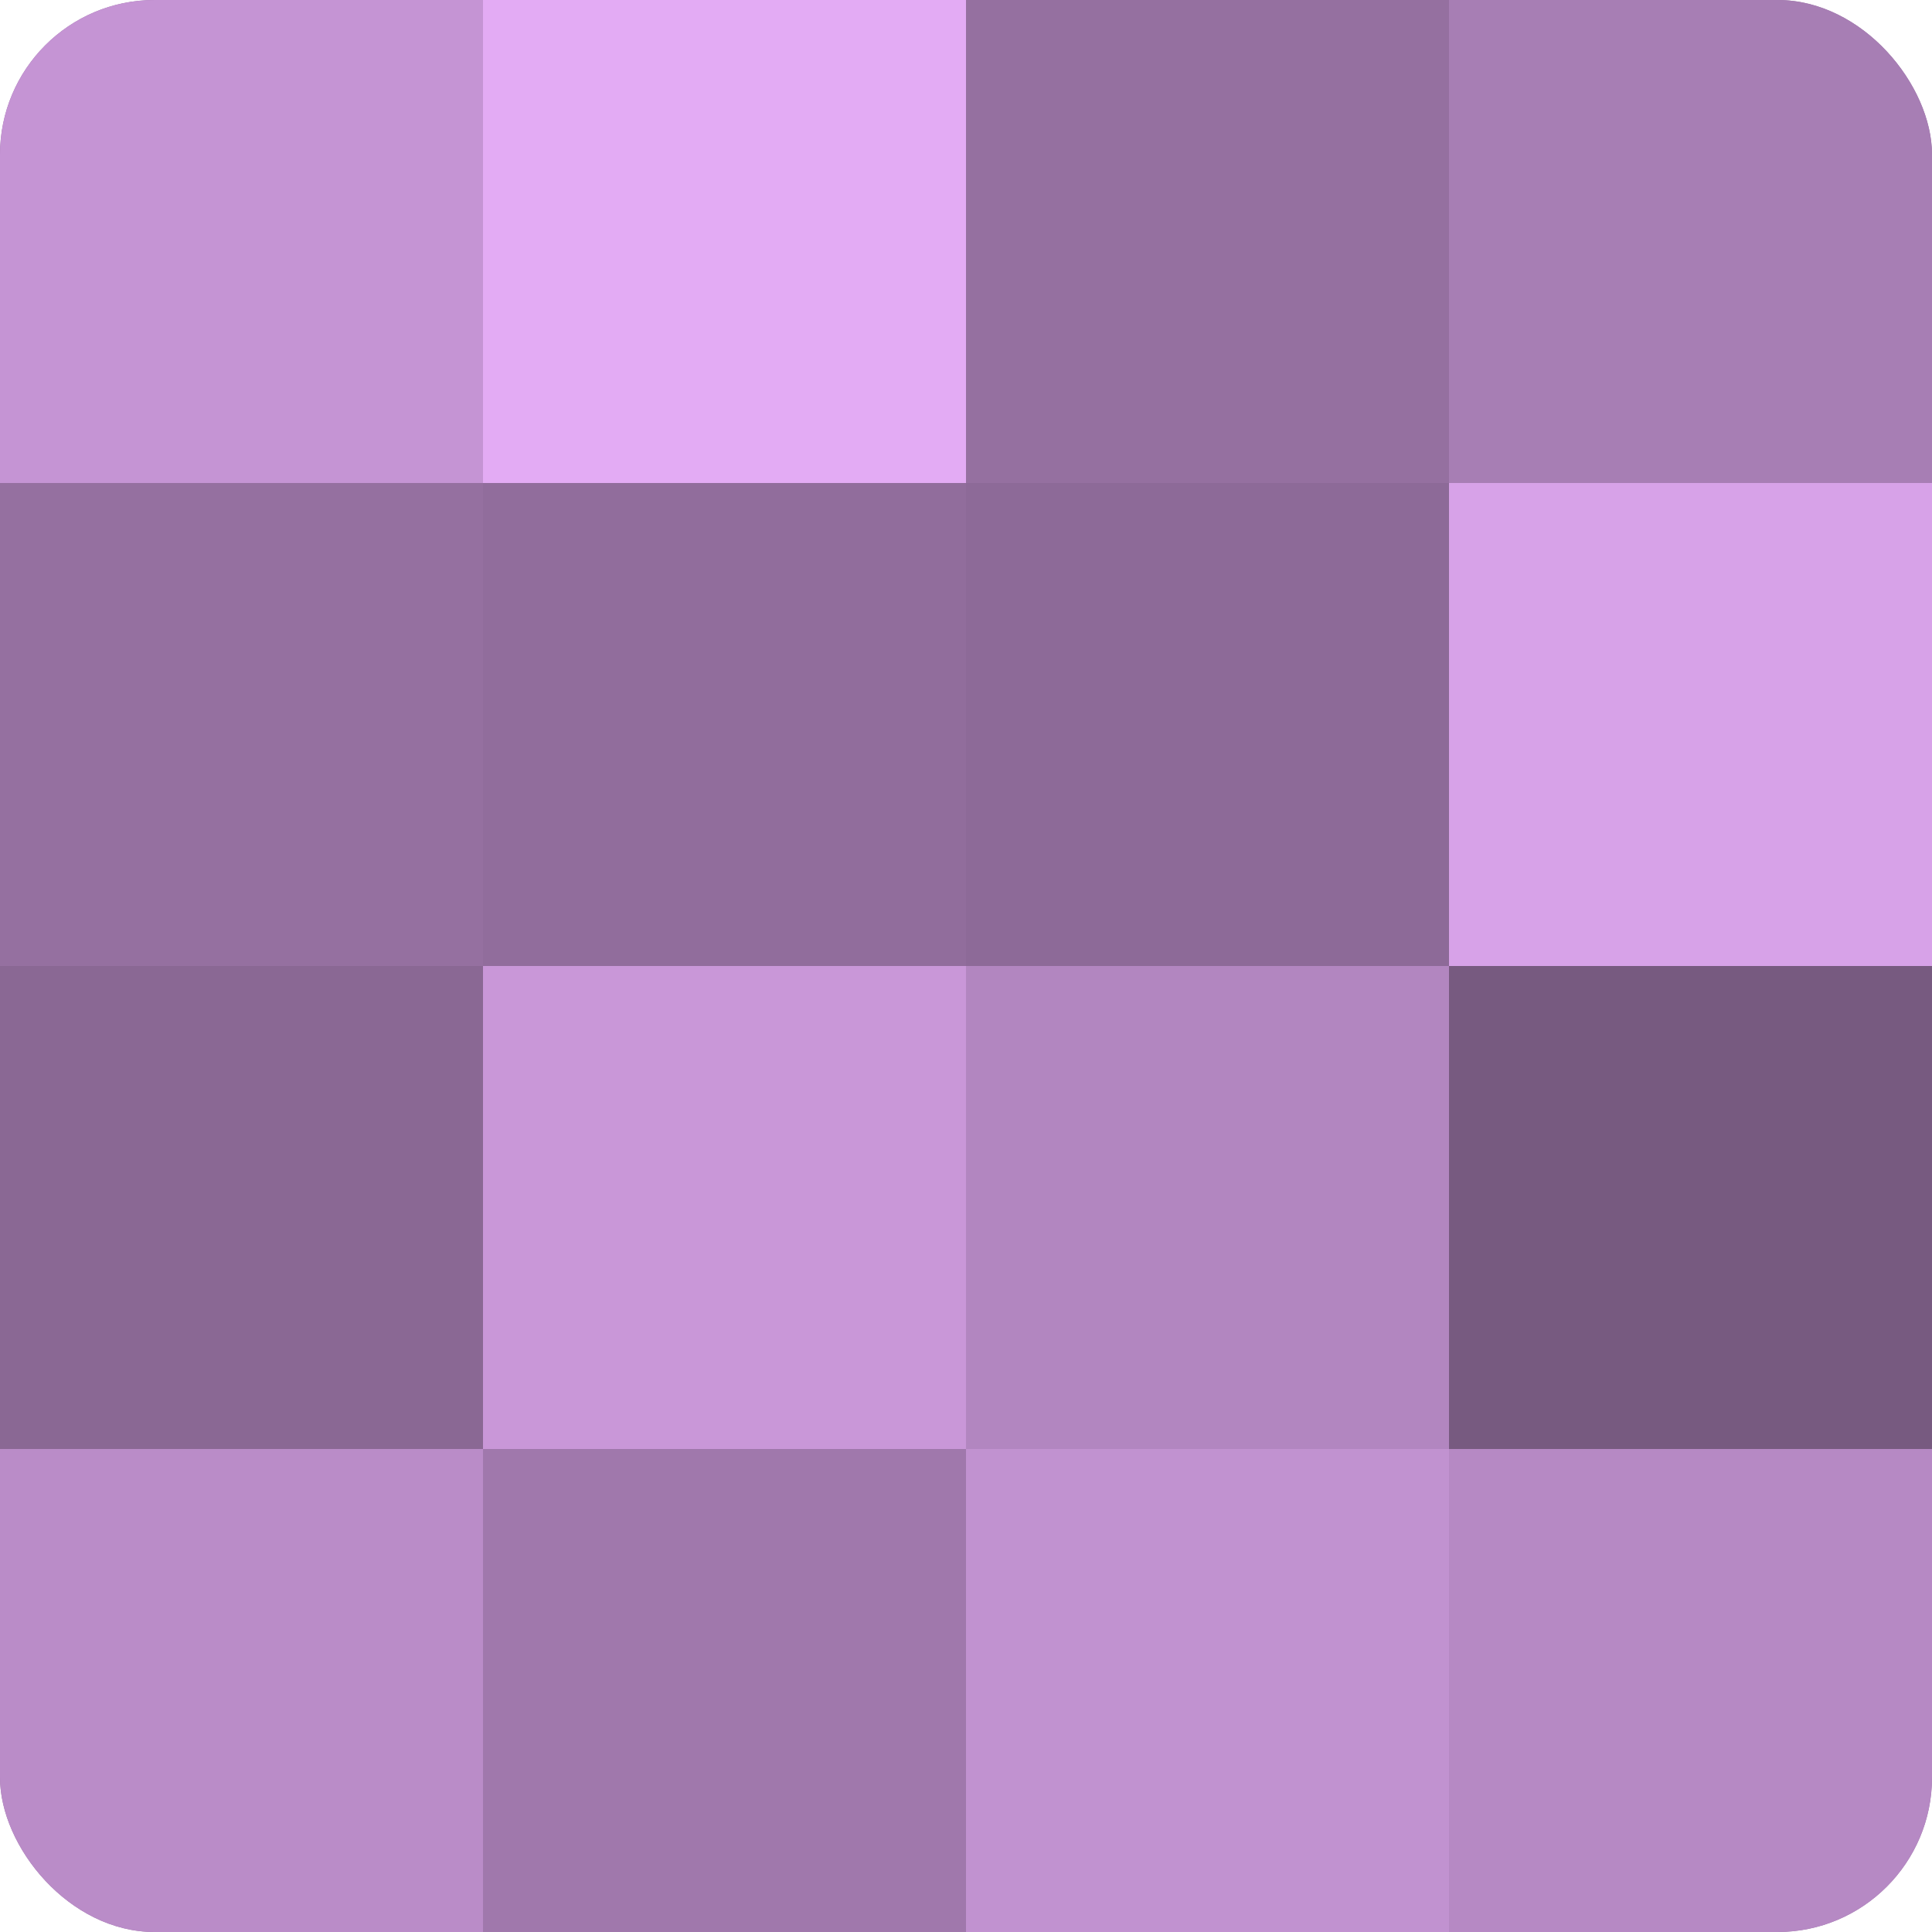 <?xml version="1.0" encoding="UTF-8"?>
<svg xmlns="http://www.w3.org/2000/svg" width="80" height="80" viewBox="0 0 100 100" preserveAspectRatio="xMidYMid meet"><defs><clipPath id="c" width="100" height="100"><rect width="100" height="100" rx="8" ry="8"/></clipPath></defs><g clip-path="url(#c)"><rect width="100" height="100" fill="#9570a0"/><rect width="25" height="25" fill="#c594d4"/><rect y="25" width="25" height="25" fill="#9570a0"/><rect y="50" width="25" height="25" fill="#8a6894"/><rect y="75" width="25" height="25" fill="#ba8cc8"/><rect x="25" width="25" height="25" fill="#e3abf4"/><rect x="25" y="25" width="25" height="25" fill="#916d9c"/><rect x="25" y="50" width="25" height="25" fill="#c997d8"/><rect x="25" y="75" width="25" height="25" fill="#a078ac"/><rect x="50" width="25" height="25" fill="#9570a0"/><rect x="50" y="25" width="25" height="25" fill="#8d6a98"/><rect x="50" y="50" width="25" height="25" fill="#b286c0"/><rect x="50" y="75" width="25" height="25" fill="#c192d0"/><rect x="75" width="25" height="25" fill="#a77eb4"/><rect x="75" y="25" width="25" height="25" fill="#d7a2e8"/><rect x="75" y="50" width="25" height="25" fill="#775a80"/><rect x="75" y="75" width="25" height="25" fill="#b689c4"/></g></svg>
